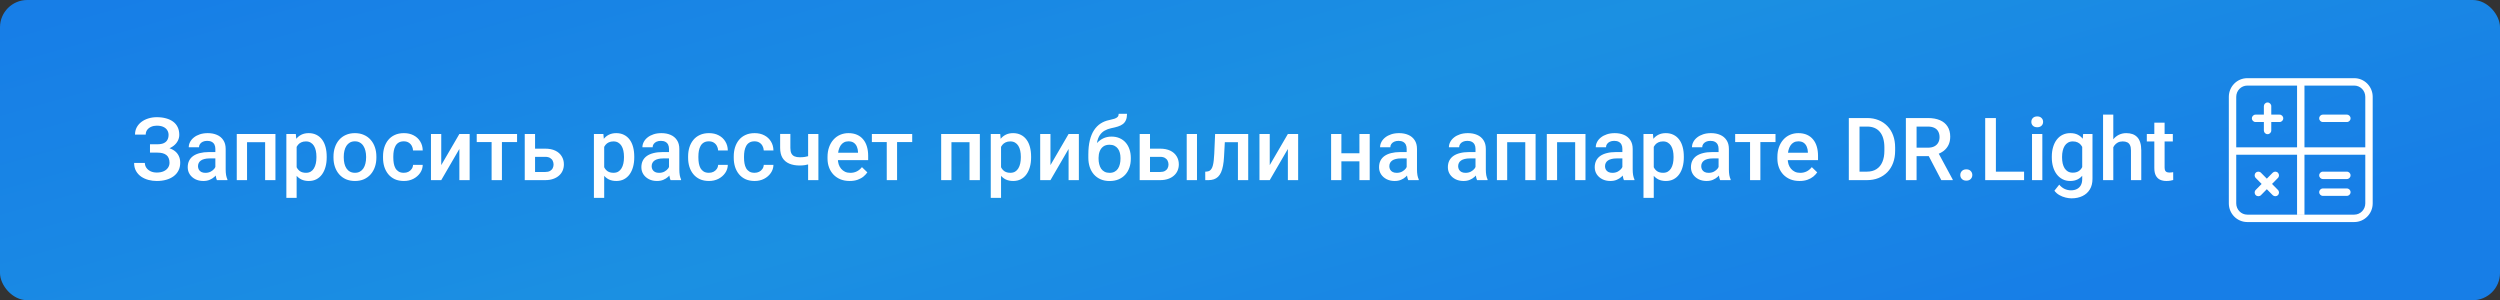 <?xml version="1.0" encoding="UTF-8"?> <svg xmlns="http://www.w3.org/2000/svg" width="458" height="55" viewBox="0 0 458 55" fill="none"><rect x="0" y="0" width="458" height="55" fill="#333333" stroke="none"/> <rect width="458" height="55" rx="5" fill="url(#paint0_linear_1394_242)"></rect> <path d="M29.055 27.547H27.477V26.43H28.836C29.32 26.43 29.713 26.359 30.016 26.219C30.318 26.073 30.537 25.872 30.672 25.617C30.812 25.357 30.883 25.055 30.883 24.711C30.883 24.404 30.805 24.122 30.648 23.867C30.497 23.612 30.263 23.409 29.945 23.258C29.628 23.102 29.219 23.023 28.719 23.023C28.344 23.023 28.003 23.091 27.695 23.227C27.388 23.362 27.143 23.552 26.961 23.797C26.784 24.042 26.695 24.331 26.695 24.664H24.734C24.734 24.169 24.838 23.727 25.047 23.336C25.26 22.94 25.549 22.604 25.914 22.328C26.284 22.052 26.708 21.841 27.188 21.695C27.672 21.544 28.182 21.469 28.719 21.469C29.344 21.469 29.909 21.539 30.414 21.68C30.919 21.815 31.354 22.018 31.719 22.289C32.083 22.56 32.362 22.898 32.555 23.305C32.747 23.706 32.844 24.172 32.844 24.703C32.844 25.094 32.753 25.461 32.57 25.805C32.393 26.148 32.138 26.451 31.805 26.711C31.471 26.971 31.07 27.177 30.602 27.328C30.138 27.474 29.622 27.547 29.055 27.547ZM27.477 26.867H29.055C29.685 26.867 30.245 26.932 30.734 27.062C31.224 27.193 31.638 27.383 31.977 27.633C32.315 27.883 32.573 28.193 32.75 28.562C32.927 28.927 33.016 29.346 33.016 29.82C33.016 30.352 32.909 30.826 32.695 31.242C32.487 31.654 32.19 32.003 31.805 32.289C31.419 32.575 30.963 32.792 30.438 32.938C29.917 33.083 29.344 33.156 28.719 33.156C28.213 33.156 27.713 33.094 27.219 32.969C26.729 32.839 26.284 32.641 25.883 32.375C25.487 32.104 25.169 31.76 24.93 31.344C24.69 30.927 24.57 30.427 24.57 29.844H26.539C26.539 30.167 26.63 30.463 26.812 30.734C27 31 27.255 31.213 27.578 31.375C27.906 31.531 28.287 31.609 28.719 31.609C29.213 31.609 29.633 31.531 29.977 31.375C30.326 31.219 30.591 31.005 30.773 30.734C30.961 30.463 31.055 30.159 31.055 29.82C31.055 29.497 31.005 29.219 30.906 28.984C30.812 28.745 30.672 28.552 30.484 28.406C30.297 28.255 30.065 28.143 29.789 28.07C29.513 27.997 29.195 27.961 28.836 27.961H27.477V26.867ZM39.453 31.305V27.273C39.453 26.971 39.398 26.711 39.289 26.492C39.18 26.273 39.013 26.104 38.789 25.984C38.57 25.865 38.294 25.805 37.961 25.805C37.654 25.805 37.388 25.857 37.164 25.961C36.94 26.065 36.766 26.206 36.641 26.383C36.516 26.56 36.453 26.76 36.453 26.984H34.578C34.578 26.651 34.659 26.328 34.82 26.016C34.982 25.703 35.216 25.424 35.523 25.18C35.831 24.935 36.198 24.742 36.625 24.602C37.052 24.461 37.531 24.391 38.062 24.391C38.698 24.391 39.26 24.497 39.75 24.711C40.245 24.924 40.633 25.247 40.914 25.68C41.2 26.107 41.344 26.643 41.344 27.289V31.047C41.344 31.432 41.37 31.779 41.422 32.086C41.479 32.388 41.56 32.651 41.664 32.875V33H39.734C39.646 32.797 39.575 32.539 39.523 32.227C39.477 31.909 39.453 31.602 39.453 31.305ZM39.727 27.859L39.742 29.023H38.391C38.042 29.023 37.734 29.057 37.469 29.125C37.203 29.188 36.982 29.281 36.805 29.406C36.628 29.531 36.495 29.682 36.406 29.859C36.318 30.037 36.273 30.237 36.273 30.461C36.273 30.685 36.325 30.891 36.43 31.078C36.534 31.26 36.685 31.404 36.883 31.508C37.086 31.612 37.331 31.664 37.617 31.664C38.003 31.664 38.339 31.586 38.625 31.43C38.917 31.268 39.146 31.073 39.312 30.844C39.479 30.609 39.568 30.388 39.578 30.18L40.188 31.016C40.125 31.229 40.018 31.458 39.867 31.703C39.716 31.948 39.518 32.182 39.273 32.406C39.034 32.625 38.745 32.805 38.406 32.945C38.073 33.086 37.688 33.156 37.25 33.156C36.698 33.156 36.206 33.047 35.773 32.828C35.341 32.604 35.003 32.305 34.758 31.93C34.513 31.549 34.391 31.12 34.391 30.641C34.391 30.193 34.474 29.797 34.641 29.453C34.812 29.104 35.062 28.812 35.391 28.578C35.724 28.344 36.13 28.167 36.609 28.047C37.089 27.922 37.635 27.859 38.25 27.859H39.727ZM48.984 24.547V26.047H44.812V24.547H48.984ZM45.258 24.547V33H43.375V24.547H45.258ZM50.461 24.547V33H48.57V24.547H50.461ZM54.344 26.172V36.25H52.461V24.547H54.195L54.344 26.172ZM59.852 28.695V28.859C59.852 29.474 59.779 30.044 59.633 30.57C59.492 31.091 59.281 31.547 59 31.938C58.724 32.323 58.383 32.622 57.977 32.836C57.57 33.05 57.102 33.156 56.57 33.156C56.044 33.156 55.583 33.06 55.188 32.867C54.797 32.669 54.466 32.391 54.195 32.031C53.925 31.672 53.706 31.25 53.539 30.766C53.378 30.276 53.263 29.74 53.195 29.156V28.523C53.263 27.904 53.378 27.341 53.539 26.836C53.706 26.331 53.925 25.896 54.195 25.531C54.466 25.167 54.797 24.885 55.188 24.688C55.578 24.49 56.034 24.391 56.555 24.391C57.086 24.391 57.557 24.495 57.969 24.703C58.38 24.906 58.727 25.198 59.008 25.578C59.289 25.953 59.5 26.406 59.641 26.938C59.781 27.463 59.852 28.049 59.852 28.695ZM57.969 28.859V28.695C57.969 28.305 57.932 27.943 57.859 27.609C57.786 27.271 57.672 26.974 57.516 26.719C57.359 26.463 57.159 26.266 56.914 26.125C56.675 25.979 56.385 25.906 56.047 25.906C55.714 25.906 55.427 25.963 55.188 26.078C54.948 26.188 54.747 26.341 54.586 26.539C54.425 26.737 54.3 26.969 54.211 27.234C54.122 27.495 54.06 27.779 54.023 28.086V29.602C54.086 29.977 54.193 30.32 54.344 30.633C54.495 30.945 54.708 31.195 54.984 31.383C55.266 31.565 55.625 31.656 56.062 31.656C56.401 31.656 56.69 31.583 56.93 31.438C57.169 31.292 57.365 31.091 57.516 30.836C57.672 30.576 57.786 30.276 57.859 29.938C57.932 29.599 57.969 29.24 57.969 28.859ZM61.094 28.867V28.688C61.094 28.078 61.182 27.513 61.359 26.992C61.536 26.466 61.792 26.01 62.125 25.625C62.464 25.234 62.875 24.932 63.359 24.719C63.849 24.5 64.401 24.391 65.016 24.391C65.635 24.391 66.188 24.5 66.672 24.719C67.162 24.932 67.576 25.234 67.914 25.625C68.253 26.01 68.51 26.466 68.688 26.992C68.865 27.513 68.953 28.078 68.953 28.688V28.867C68.953 29.477 68.865 30.042 68.688 30.562C68.51 31.083 68.253 31.539 67.914 31.93C67.576 32.315 67.164 32.617 66.68 32.836C66.195 33.05 65.646 33.156 65.031 33.156C64.412 33.156 63.857 33.05 63.367 32.836C62.883 32.617 62.471 32.315 62.133 31.93C61.794 31.539 61.536 31.083 61.359 30.562C61.182 30.042 61.094 29.477 61.094 28.867ZM62.977 28.688V28.867C62.977 29.247 63.016 29.607 63.094 29.945C63.172 30.284 63.294 30.581 63.461 30.836C63.628 31.091 63.841 31.292 64.102 31.438C64.362 31.583 64.672 31.656 65.031 31.656C65.38 31.656 65.682 31.583 65.938 31.438C66.198 31.292 66.412 31.091 66.578 30.836C66.745 30.581 66.867 30.284 66.945 29.945C67.029 29.607 67.07 29.247 67.07 28.867V28.688C67.07 28.312 67.029 27.958 66.945 27.625C66.867 27.287 66.742 26.987 66.57 26.727C66.404 26.466 66.19 26.263 65.93 26.117C65.674 25.966 65.37 25.891 65.016 25.891C64.662 25.891 64.354 25.966 64.094 26.117C63.839 26.263 63.628 26.466 63.461 26.727C63.294 26.987 63.172 27.287 63.094 27.625C63.016 27.958 62.977 28.312 62.977 28.688ZM73.984 31.656C74.292 31.656 74.568 31.596 74.812 31.477C75.062 31.352 75.263 31.18 75.414 30.961C75.57 30.742 75.656 30.49 75.672 30.203H77.445C77.435 30.75 77.273 31.247 76.961 31.695C76.648 32.143 76.234 32.5 75.719 32.766C75.203 33.026 74.633 33.156 74.008 33.156C73.362 33.156 72.799 33.047 72.32 32.828C71.841 32.604 71.443 32.297 71.125 31.906C70.807 31.516 70.568 31.065 70.406 30.555C70.25 30.044 70.172 29.497 70.172 28.914V28.641C70.172 28.057 70.25 27.51 70.406 27C70.568 26.484 70.807 26.031 71.125 25.641C71.443 25.25 71.841 24.945 72.32 24.727C72.799 24.503 73.359 24.391 74 24.391C74.677 24.391 75.271 24.526 75.781 24.797C76.292 25.062 76.693 25.435 76.984 25.914C77.281 26.388 77.435 26.94 77.445 27.57H75.672C75.656 27.258 75.578 26.977 75.438 26.727C75.302 26.471 75.109 26.268 74.859 26.117C74.615 25.966 74.32 25.891 73.977 25.891C73.596 25.891 73.281 25.969 73.031 26.125C72.781 26.276 72.586 26.484 72.445 26.75C72.305 27.01 72.203 27.305 72.141 27.633C72.083 27.956 72.055 28.292 72.055 28.641V28.914C72.055 29.263 72.083 29.602 72.141 29.93C72.198 30.258 72.297 30.552 72.438 30.812C72.583 31.068 72.781 31.273 73.031 31.43C73.281 31.581 73.599 31.656 73.984 31.656ZM80.836 30.25L84.156 24.547H86.039V33H84.156V27.289L80.836 33H78.953V24.547H80.836V30.25ZM91.953 24.547V33H90.062V24.547H91.953ZM94.727 24.547V26.031H87.336V24.547H94.727ZM97.383 27.234H99.875C100.604 27.234 101.224 27.357 101.734 27.602C102.245 27.846 102.633 28.188 102.898 28.625C103.169 29.057 103.305 29.552 103.305 30.109C103.305 30.521 103.229 30.904 103.078 31.258C102.927 31.607 102.703 31.912 102.406 32.172C102.115 32.432 101.755 32.635 101.328 32.781C100.906 32.927 100.422 33 99.875 33H96.133V24.547H98.023V31.508H99.875C100.25 31.508 100.549 31.443 100.773 31.312C100.997 31.182 101.159 31.013 101.258 30.805C101.362 30.596 101.414 30.375 101.414 30.141C101.414 29.901 101.362 29.674 101.258 29.461C101.159 29.247 100.997 29.073 100.773 28.938C100.549 28.802 100.25 28.734 99.875 28.734H97.383V27.234ZM110.688 26.172V36.25H108.805V24.547H110.539L110.688 26.172ZM116.195 28.695V28.859C116.195 29.474 116.122 30.044 115.977 30.57C115.836 31.091 115.625 31.547 115.344 31.938C115.068 32.323 114.727 32.622 114.32 32.836C113.914 33.05 113.445 33.156 112.914 33.156C112.388 33.156 111.927 33.06 111.531 32.867C111.141 32.669 110.81 32.391 110.539 32.031C110.268 31.672 110.049 31.25 109.883 30.766C109.721 30.276 109.607 29.74 109.539 29.156V28.523C109.607 27.904 109.721 27.341 109.883 26.836C110.049 26.331 110.268 25.896 110.539 25.531C110.81 25.167 111.141 24.885 111.531 24.688C111.922 24.49 112.378 24.391 112.898 24.391C113.43 24.391 113.901 24.495 114.312 24.703C114.724 24.906 115.07 25.198 115.352 25.578C115.633 25.953 115.844 26.406 115.984 26.938C116.125 27.463 116.195 28.049 116.195 28.695ZM114.312 28.859V28.695C114.312 28.305 114.276 27.943 114.203 27.609C114.13 27.271 114.016 26.974 113.859 26.719C113.703 26.463 113.503 26.266 113.258 26.125C113.018 25.979 112.729 25.906 112.391 25.906C112.057 25.906 111.771 25.963 111.531 26.078C111.292 26.188 111.091 26.341 110.93 26.539C110.768 26.737 110.643 26.969 110.555 27.234C110.466 27.495 110.404 27.779 110.367 28.086V29.602C110.43 29.977 110.536 30.32 110.688 30.633C110.839 30.945 111.052 31.195 111.328 31.383C111.609 31.565 111.969 31.656 112.406 31.656C112.745 31.656 113.034 31.583 113.273 31.438C113.513 31.292 113.708 31.091 113.859 30.836C114.016 30.576 114.13 30.276 114.203 29.938C114.276 29.599 114.312 29.24 114.312 28.859ZM122.562 31.305V27.273C122.562 26.971 122.508 26.711 122.398 26.492C122.289 26.273 122.122 26.104 121.898 25.984C121.68 25.865 121.404 25.805 121.07 25.805C120.763 25.805 120.497 25.857 120.273 25.961C120.049 26.065 119.875 26.206 119.75 26.383C119.625 26.56 119.562 26.76 119.562 26.984H117.688C117.688 26.651 117.768 26.328 117.93 26.016C118.091 25.703 118.326 25.424 118.633 25.18C118.94 24.935 119.307 24.742 119.734 24.602C120.161 24.461 120.641 24.391 121.172 24.391C121.807 24.391 122.37 24.497 122.859 24.711C123.354 24.924 123.742 25.247 124.023 25.68C124.31 26.107 124.453 26.643 124.453 27.289V31.047C124.453 31.432 124.479 31.779 124.531 32.086C124.589 32.388 124.669 32.651 124.773 32.875V33H122.844C122.755 32.797 122.685 32.539 122.633 32.227C122.586 31.909 122.562 31.602 122.562 31.305ZM122.836 27.859L122.852 29.023H121.5C121.151 29.023 120.844 29.057 120.578 29.125C120.312 29.188 120.091 29.281 119.914 29.406C119.737 29.531 119.604 29.682 119.516 29.859C119.427 30.037 119.383 30.237 119.383 30.461C119.383 30.685 119.435 30.891 119.539 31.078C119.643 31.26 119.794 31.404 119.992 31.508C120.195 31.612 120.44 31.664 120.727 31.664C121.112 31.664 121.448 31.586 121.734 31.43C122.026 31.268 122.255 31.073 122.422 30.844C122.589 30.609 122.677 30.388 122.688 30.18L123.297 31.016C123.234 31.229 123.128 31.458 122.977 31.703C122.826 31.948 122.628 32.182 122.383 32.406C122.143 32.625 121.854 32.805 121.516 32.945C121.182 33.086 120.797 33.156 120.359 33.156C119.807 33.156 119.315 33.047 118.883 32.828C118.451 32.604 118.112 32.305 117.867 31.93C117.622 31.549 117.5 31.12 117.5 30.641C117.5 30.193 117.583 29.797 117.75 29.453C117.922 29.104 118.172 28.812 118.5 28.578C118.833 28.344 119.24 28.167 119.719 28.047C120.198 27.922 120.745 27.859 121.359 27.859H122.836ZM129.875 31.656C130.182 31.656 130.458 31.596 130.703 31.477C130.953 31.352 131.154 31.18 131.305 30.961C131.461 30.742 131.547 30.49 131.562 30.203H133.336C133.326 30.75 133.164 31.247 132.852 31.695C132.539 32.143 132.125 32.5 131.609 32.766C131.094 33.026 130.523 33.156 129.898 33.156C129.253 33.156 128.69 33.047 128.211 32.828C127.732 32.604 127.333 32.297 127.016 31.906C126.698 31.516 126.458 31.065 126.297 30.555C126.141 30.044 126.062 29.497 126.062 28.914V28.641C126.062 28.057 126.141 27.51 126.297 27C126.458 26.484 126.698 26.031 127.016 25.641C127.333 25.25 127.732 24.945 128.211 24.727C128.69 24.503 129.25 24.391 129.891 24.391C130.568 24.391 131.161 24.526 131.672 24.797C132.182 25.062 132.583 25.435 132.875 25.914C133.172 26.388 133.326 26.94 133.336 27.57H131.562C131.547 27.258 131.469 26.977 131.328 26.727C131.193 26.471 131 26.268 130.75 26.117C130.505 25.966 130.211 25.891 129.867 25.891C129.487 25.891 129.172 25.969 128.922 26.125C128.672 26.276 128.477 26.484 128.336 26.75C128.195 27.01 128.094 27.305 128.031 27.633C127.974 27.956 127.945 28.292 127.945 28.641V28.914C127.945 29.263 127.974 29.602 128.031 29.93C128.089 30.258 128.188 30.552 128.328 30.812C128.474 31.068 128.672 31.273 128.922 31.43C129.172 31.581 129.49 31.656 129.875 31.656ZM138.234 31.656C138.542 31.656 138.818 31.596 139.062 31.477C139.312 31.352 139.513 31.18 139.664 30.961C139.82 30.742 139.906 30.49 139.922 30.203H141.695C141.685 30.75 141.523 31.247 141.211 31.695C140.898 32.143 140.484 32.5 139.969 32.766C139.453 33.026 138.883 33.156 138.258 33.156C137.612 33.156 137.049 33.047 136.57 32.828C136.091 32.604 135.693 32.297 135.375 31.906C135.057 31.516 134.818 31.065 134.656 30.555C134.5 30.044 134.422 29.497 134.422 28.914V28.641C134.422 28.057 134.5 27.51 134.656 27C134.818 26.484 135.057 26.031 135.375 25.641C135.693 25.25 136.091 24.945 136.57 24.727C137.049 24.503 137.609 24.391 138.25 24.391C138.927 24.391 139.521 24.526 140.031 24.797C140.542 25.062 140.943 25.435 141.234 25.914C141.531 26.388 141.685 26.94 141.695 27.57H139.922C139.906 27.258 139.828 26.977 139.688 26.727C139.552 26.471 139.359 26.268 139.109 26.117C138.865 25.966 138.57 25.891 138.227 25.891C137.846 25.891 137.531 25.969 137.281 26.125C137.031 26.276 136.836 26.484 136.695 26.75C136.555 27.01 136.453 27.305 136.391 27.633C136.333 27.956 136.305 28.292 136.305 28.641V28.914C136.305 29.263 136.333 29.602 136.391 29.93C136.448 30.258 136.547 30.552 136.688 30.812C136.833 31.068 137.031 31.273 137.281 31.43C137.531 31.581 137.849 31.656 138.234 31.656ZM149.93 24.547V33H148.047V24.547H149.93ZM149.133 28.289V29.781C148.904 29.88 148.646 29.971 148.359 30.055C148.078 30.133 147.781 30.198 147.469 30.25C147.156 30.297 146.841 30.32 146.523 30.32C145.779 30.32 145.135 30.206 144.594 29.977C144.057 29.747 143.643 29.396 143.352 28.922C143.065 28.443 142.922 27.836 142.922 27.102V24.539H144.797V27.102C144.797 27.523 144.859 27.859 144.984 28.109C145.115 28.359 145.307 28.539 145.562 28.648C145.818 28.758 146.138 28.812 146.523 28.812C146.846 28.812 147.151 28.792 147.438 28.75C147.724 28.703 148.008 28.641 148.289 28.562C148.57 28.484 148.852 28.393 149.133 28.289ZM155.664 33.156C155.039 33.156 154.474 33.055 153.969 32.852C153.469 32.643 153.042 32.354 152.688 31.984C152.339 31.615 152.07 31.18 151.883 30.68C151.695 30.18 151.602 29.641 151.602 29.062V28.75C151.602 28.088 151.698 27.49 151.891 26.953C152.083 26.417 152.352 25.958 152.695 25.578C153.039 25.193 153.445 24.898 153.914 24.695C154.383 24.492 154.891 24.391 155.438 24.391C156.042 24.391 156.57 24.492 157.023 24.695C157.477 24.898 157.852 25.185 158.148 25.555C158.451 25.919 158.674 26.354 158.82 26.859C158.971 27.365 159.047 27.922 159.047 28.531V29.336H152.516V27.984H157.188V27.836C157.177 27.497 157.109 27.18 156.984 26.883C156.865 26.586 156.68 26.346 156.43 26.164C156.18 25.982 155.846 25.891 155.43 25.891C155.117 25.891 154.839 25.958 154.594 26.094C154.354 26.224 154.154 26.414 153.992 26.664C153.831 26.914 153.706 27.216 153.617 27.57C153.534 27.919 153.492 28.312 153.492 28.75V29.062C153.492 29.432 153.542 29.776 153.641 30.094C153.745 30.406 153.896 30.68 154.094 30.914C154.292 31.148 154.531 31.333 154.812 31.469C155.094 31.599 155.414 31.664 155.773 31.664C156.227 31.664 156.63 31.573 156.984 31.391C157.339 31.208 157.646 30.951 157.906 30.617L158.898 31.578C158.716 31.844 158.479 32.099 158.188 32.344C157.896 32.583 157.539 32.779 157.117 32.93C156.701 33.081 156.216 33.156 155.664 33.156ZM164.344 24.547V33H162.453V24.547H164.344ZM167.117 24.547V26.031H159.727V24.547H167.117ZM178.031 24.547V26.047H173.859V24.547H178.031ZM174.305 24.547V33H172.422V24.547H174.305ZM179.508 24.547V33H177.617V24.547H179.508ZM183.391 26.172V36.25H181.508V24.547H183.242L183.391 26.172ZM188.898 28.695V28.859C188.898 29.474 188.826 30.044 188.68 30.57C188.539 31.091 188.328 31.547 188.047 31.938C187.771 32.323 187.43 32.622 187.023 32.836C186.617 33.05 186.148 33.156 185.617 33.156C185.091 33.156 184.63 33.06 184.234 32.867C183.844 32.669 183.513 32.391 183.242 32.031C182.971 31.672 182.753 31.25 182.586 30.766C182.424 30.276 182.31 29.74 182.242 29.156V28.523C182.31 27.904 182.424 27.341 182.586 26.836C182.753 26.331 182.971 25.896 183.242 25.531C183.513 25.167 183.844 24.885 184.234 24.688C184.625 24.49 185.081 24.391 185.602 24.391C186.133 24.391 186.604 24.495 187.016 24.703C187.427 24.906 187.773 25.198 188.055 25.578C188.336 25.953 188.547 26.406 188.688 26.938C188.828 27.463 188.898 28.049 188.898 28.695ZM187.016 28.859V28.695C187.016 28.305 186.979 27.943 186.906 27.609C186.833 27.271 186.719 26.974 186.562 26.719C186.406 26.463 186.206 26.266 185.961 26.125C185.721 25.979 185.432 25.906 185.094 25.906C184.76 25.906 184.474 25.963 184.234 26.078C183.995 26.188 183.794 26.341 183.633 26.539C183.471 26.737 183.346 26.969 183.258 27.234C183.169 27.495 183.107 27.779 183.07 28.086V29.602C183.133 29.977 183.24 30.32 183.391 30.633C183.542 30.945 183.755 31.195 184.031 31.383C184.312 31.565 184.672 31.656 185.109 31.656C185.448 31.656 185.737 31.583 185.977 31.438C186.216 31.292 186.411 31.091 186.562 30.836C186.719 30.576 186.833 30.276 186.906 29.938C186.979 29.599 187.016 29.24 187.016 28.859ZM192.445 30.25L195.766 24.547H197.648V33H195.766V27.289L192.445 33H190.562V24.547H192.445V30.25ZM204.945 20.844H206.469C206.469 21.307 206.404 21.69 206.273 21.992C206.148 22.289 205.961 22.534 205.711 22.727C205.466 22.914 205.161 23.065 204.797 23.18C204.438 23.294 204.021 23.398 203.547 23.492C203.109 23.586 202.714 23.734 202.359 23.938C202.01 24.135 201.716 24.414 201.477 24.773C201.242 25.128 201.073 25.583 200.969 26.141C200.865 26.698 200.833 27.378 200.875 28.18V28.711L199.383 28.844V28.312C199.383 27.318 199.474 26.451 199.656 25.711C199.839 24.971 200.096 24.349 200.43 23.844C200.768 23.333 201.169 22.927 201.633 22.625C202.102 22.323 202.622 22.115 203.195 22C203.586 21.917 203.911 21.833 204.172 21.75C204.432 21.662 204.625 21.549 204.75 21.414C204.88 21.273 204.945 21.083 204.945 20.844ZM203.625 25.023C204.188 25.023 204.688 25.122 205.125 25.32C205.562 25.513 205.932 25.784 206.234 26.133C206.536 26.482 206.766 26.893 206.922 27.367C207.083 27.841 207.164 28.357 207.164 28.914V29.086C207.164 29.669 207.078 30.208 206.906 30.703C206.734 31.198 206.482 31.63 206.148 32C205.815 32.365 205.406 32.651 204.922 32.859C204.443 33.062 203.893 33.164 203.273 33.164C202.659 33.164 202.109 33.057 201.625 32.844C201.141 32.63 200.732 32.333 200.398 31.953C200.065 31.568 199.812 31.117 199.641 30.602C199.469 30.086 199.383 29.523 199.383 28.914V28.742C199.378 28.633 199.406 28.526 199.469 28.422C199.536 28.318 199.617 28.206 199.711 28.086C199.805 27.966 199.888 27.828 199.961 27.672C200.221 27.146 200.529 26.685 200.883 26.289C201.237 25.893 201.641 25.583 202.094 25.359C202.552 25.135 203.062 25.023 203.625 25.023ZM203.258 26.516C202.789 26.516 202.406 26.628 202.109 26.852C201.818 27.07 201.602 27.362 201.461 27.727C201.326 28.091 201.258 28.487 201.258 28.914V29.086C201.258 29.435 201.297 29.766 201.375 30.078C201.453 30.391 201.57 30.667 201.727 30.906C201.888 31.141 202.096 31.326 202.352 31.461C202.612 31.596 202.919 31.664 203.273 31.664C203.633 31.664 203.938 31.596 204.188 31.461C204.443 31.326 204.648 31.141 204.805 30.906C204.966 30.667 205.083 30.391 205.156 30.078C205.234 29.766 205.273 29.435 205.273 29.086V28.914C205.273 28.591 205.234 28.287 205.156 28C205.083 27.713 204.966 27.461 204.805 27.242C204.643 27.018 204.435 26.841 204.18 26.711C203.924 26.581 203.617 26.516 203.258 26.516ZM210.039 27.234H212.531C213.26 27.234 213.88 27.357 214.391 27.602C214.901 27.846 215.289 28.188 215.555 28.625C215.826 29.057 215.961 29.552 215.961 30.109C215.961 30.521 215.885 30.904 215.734 31.258C215.583 31.607 215.359 31.912 215.062 32.172C214.771 32.432 214.411 32.635 213.984 32.781C213.562 32.927 213.078 33 212.531 33H208.789V24.547H210.68V31.508H212.531C212.906 31.508 213.206 31.443 213.43 31.312C213.654 31.182 213.815 31.013 213.914 30.805C214.018 30.596 214.07 30.375 214.07 30.141C214.07 29.901 214.018 29.674 213.914 29.461C213.815 29.247 213.654 29.073 213.43 28.938C213.206 28.802 212.906 28.734 212.531 28.734H210.039V27.234ZM219.289 24.547V33H217.406V24.547H219.289ZM227.195 24.547V26.047H223.07V24.547H227.195ZM228.672 24.547V33H226.789V24.547H228.672ZM222.609 24.547H224.469L224.242 28.727C224.211 29.346 224.148 29.893 224.055 30.367C223.966 30.836 223.846 31.24 223.695 31.578C223.544 31.912 223.359 32.182 223.141 32.391C222.922 32.599 222.667 32.753 222.375 32.852C222.083 32.95 221.755 33 221.391 33H220.805L220.797 31.453L221.094 31.43C221.286 31.414 221.453 31.365 221.594 31.281C221.734 31.193 221.854 31.068 221.953 30.906C222.057 30.745 222.141 30.537 222.203 30.281C222.271 30.026 222.323 29.724 222.359 29.375C222.401 29.026 222.432 28.62 222.453 28.156L222.609 24.547ZM232.617 30.25L235.938 24.547H237.82V33H235.938V27.289L232.617 33H230.734V24.547H232.617V30.25ZM249.57 28.078V29.562H245.195V28.078H249.57ZM245.742 24.547V33H243.859V24.547H245.742ZM250.93 24.547V33H249.047V24.547H250.93ZM257.703 31.305V27.273C257.703 26.971 257.648 26.711 257.539 26.492C257.43 26.273 257.263 26.104 257.039 25.984C256.82 25.865 256.544 25.805 256.211 25.805C255.904 25.805 255.638 25.857 255.414 25.961C255.19 26.065 255.016 26.206 254.891 26.383C254.766 26.56 254.703 26.76 254.703 26.984H252.828C252.828 26.651 252.909 26.328 253.07 26.016C253.232 25.703 253.466 25.424 253.773 25.18C254.081 24.935 254.448 24.742 254.875 24.602C255.302 24.461 255.781 24.391 256.312 24.391C256.948 24.391 257.51 24.497 258 24.711C258.495 24.924 258.883 25.247 259.164 25.68C259.451 26.107 259.594 26.643 259.594 27.289V31.047C259.594 31.432 259.62 31.779 259.672 32.086C259.729 32.388 259.81 32.651 259.914 32.875V33H257.984C257.896 32.797 257.826 32.539 257.773 32.227C257.727 31.909 257.703 31.602 257.703 31.305ZM257.977 27.859L257.992 29.023H256.641C256.292 29.023 255.984 29.057 255.719 29.125C255.453 29.188 255.232 29.281 255.055 29.406C254.878 29.531 254.745 29.682 254.656 29.859C254.568 30.037 254.523 30.237 254.523 30.461C254.523 30.685 254.576 30.891 254.68 31.078C254.784 31.26 254.935 31.404 255.133 31.508C255.336 31.612 255.581 31.664 255.867 31.664C256.253 31.664 256.589 31.586 256.875 31.43C257.167 31.268 257.396 31.073 257.562 30.844C257.729 30.609 257.818 30.388 257.828 30.18L258.438 31.016C258.375 31.229 258.268 31.458 258.117 31.703C257.966 31.948 257.768 32.182 257.523 32.406C257.284 32.625 256.995 32.805 256.656 32.945C256.323 33.086 255.938 33.156 255.5 33.156C254.948 33.156 254.456 33.047 254.023 32.828C253.591 32.604 253.253 32.305 253.008 31.93C252.763 31.549 252.641 31.12 252.641 30.641C252.641 30.193 252.724 29.797 252.891 29.453C253.062 29.104 253.312 28.812 253.641 28.578C253.974 28.344 254.38 28.167 254.859 28.047C255.339 27.922 255.885 27.859 256.5 27.859H257.977ZM270.312 31.305V27.273C270.312 26.971 270.258 26.711 270.148 26.492C270.039 26.273 269.872 26.104 269.648 25.984C269.43 25.865 269.154 25.805 268.82 25.805C268.513 25.805 268.247 25.857 268.023 25.961C267.799 26.065 267.625 26.206 267.5 26.383C267.375 26.56 267.312 26.76 267.312 26.984H265.438C265.438 26.651 265.518 26.328 265.68 26.016C265.841 25.703 266.076 25.424 266.383 25.18C266.69 24.935 267.057 24.742 267.484 24.602C267.911 24.461 268.391 24.391 268.922 24.391C269.557 24.391 270.12 24.497 270.609 24.711C271.104 24.924 271.492 25.247 271.773 25.68C272.06 26.107 272.203 26.643 272.203 27.289V31.047C272.203 31.432 272.229 31.779 272.281 32.086C272.339 32.388 272.419 32.651 272.523 32.875V33H270.594C270.505 32.797 270.435 32.539 270.383 32.227C270.336 31.909 270.312 31.602 270.312 31.305ZM270.586 27.859L270.602 29.023H269.25C268.901 29.023 268.594 29.057 268.328 29.125C268.062 29.188 267.841 29.281 267.664 29.406C267.487 29.531 267.354 29.682 267.266 29.859C267.177 30.037 267.133 30.237 267.133 30.461C267.133 30.685 267.185 30.891 267.289 31.078C267.393 31.26 267.544 31.404 267.742 31.508C267.945 31.612 268.19 31.664 268.477 31.664C268.862 31.664 269.198 31.586 269.484 31.43C269.776 31.268 270.005 31.073 270.172 30.844C270.339 30.609 270.427 30.388 270.438 30.18L271.047 31.016C270.984 31.229 270.878 31.458 270.727 31.703C270.576 31.948 270.378 32.182 270.133 32.406C269.893 32.625 269.604 32.805 269.266 32.945C268.932 33.086 268.547 33.156 268.109 33.156C267.557 33.156 267.065 33.047 266.633 32.828C266.201 32.604 265.862 32.305 265.617 31.93C265.372 31.549 265.25 31.12 265.25 30.641C265.25 30.193 265.333 29.797 265.5 29.453C265.672 29.104 265.922 28.812 266.25 28.578C266.583 28.344 266.99 28.167 267.469 28.047C267.948 27.922 268.495 27.859 269.109 27.859H270.586ZM279.844 24.547V26.047H275.672V24.547H279.844ZM276.117 24.547V33H274.234V24.547H276.117ZM281.32 24.547V33H279.43V24.547H281.32ZM288.984 24.547V26.047H284.812V24.547H288.984ZM285.258 24.547V33H283.375V24.547H285.258ZM290.461 24.547V33H288.57V24.547H290.461ZM297.219 31.305V27.273C297.219 26.971 297.164 26.711 297.055 26.492C296.945 26.273 296.779 26.104 296.555 25.984C296.336 25.865 296.06 25.805 295.727 25.805C295.419 25.805 295.154 25.857 294.93 25.961C294.706 26.065 294.531 26.206 294.406 26.383C294.281 26.56 294.219 26.76 294.219 26.984H292.344C292.344 26.651 292.424 26.328 292.586 26.016C292.747 25.703 292.982 25.424 293.289 25.18C293.596 24.935 293.964 24.742 294.391 24.602C294.818 24.461 295.297 24.391 295.828 24.391C296.464 24.391 297.026 24.497 297.516 24.711C298.01 24.924 298.398 25.247 298.68 25.68C298.966 26.107 299.109 26.643 299.109 27.289V31.047C299.109 31.432 299.135 31.779 299.188 32.086C299.245 32.388 299.326 32.651 299.43 32.875V33H297.5C297.411 32.797 297.341 32.539 297.289 32.227C297.242 31.909 297.219 31.602 297.219 31.305ZM297.492 27.859L297.508 29.023H296.156C295.807 29.023 295.5 29.057 295.234 29.125C294.969 29.188 294.747 29.281 294.57 29.406C294.393 29.531 294.26 29.682 294.172 29.859C294.083 30.037 294.039 30.237 294.039 30.461C294.039 30.685 294.091 30.891 294.195 31.078C294.299 31.26 294.451 31.404 294.648 31.508C294.852 31.612 295.096 31.664 295.383 31.664C295.768 31.664 296.104 31.586 296.391 31.43C296.682 31.268 296.911 31.073 297.078 30.844C297.245 30.609 297.333 30.388 297.344 30.18L297.953 31.016C297.891 31.229 297.784 31.458 297.633 31.703C297.482 31.948 297.284 32.182 297.039 32.406C296.799 32.625 296.51 32.805 296.172 32.945C295.839 33.086 295.453 33.156 295.016 33.156C294.464 33.156 293.971 33.047 293.539 32.828C293.107 32.604 292.768 32.305 292.523 31.93C292.279 31.549 292.156 31.12 292.156 30.641C292.156 30.193 292.24 29.797 292.406 29.453C292.578 29.104 292.828 28.812 293.156 28.578C293.49 28.344 293.896 28.167 294.375 28.047C294.854 27.922 295.401 27.859 296.016 27.859H297.492ZM302.969 26.172V36.25H301.086V24.547H302.82L302.969 26.172ZM308.477 28.695V28.859C308.477 29.474 308.404 30.044 308.258 30.57C308.117 31.091 307.906 31.547 307.625 31.938C307.349 32.323 307.008 32.622 306.602 32.836C306.195 33.05 305.727 33.156 305.195 33.156C304.669 33.156 304.208 33.06 303.812 32.867C303.422 32.669 303.091 32.391 302.82 32.031C302.549 31.672 302.331 31.25 302.164 30.766C302.003 30.276 301.888 29.74 301.82 29.156V28.523C301.888 27.904 302.003 27.341 302.164 26.836C302.331 26.331 302.549 25.896 302.82 25.531C303.091 25.167 303.422 24.885 303.812 24.688C304.203 24.49 304.659 24.391 305.18 24.391C305.711 24.391 306.182 24.495 306.594 24.703C307.005 24.906 307.352 25.198 307.633 25.578C307.914 25.953 308.125 26.406 308.266 26.938C308.406 27.463 308.477 28.049 308.477 28.695ZM306.594 28.859V28.695C306.594 28.305 306.557 27.943 306.484 27.609C306.411 27.271 306.297 26.974 306.141 26.719C305.984 26.463 305.784 26.266 305.539 26.125C305.299 25.979 305.01 25.906 304.672 25.906C304.339 25.906 304.052 25.963 303.812 26.078C303.573 26.188 303.372 26.341 303.211 26.539C303.049 26.737 302.924 26.969 302.836 27.234C302.747 27.495 302.685 27.779 302.648 28.086V29.602C302.711 29.977 302.818 30.32 302.969 30.633C303.12 30.945 303.333 31.195 303.609 31.383C303.891 31.565 304.25 31.656 304.688 31.656C305.026 31.656 305.315 31.583 305.555 31.438C305.794 31.292 305.99 31.091 306.141 30.836C306.297 30.576 306.411 30.276 306.484 29.938C306.557 29.599 306.594 29.24 306.594 28.859ZM314.844 31.305V27.273C314.844 26.971 314.789 26.711 314.68 26.492C314.57 26.273 314.404 26.104 314.18 25.984C313.961 25.865 313.685 25.805 313.352 25.805C313.044 25.805 312.779 25.857 312.555 25.961C312.331 26.065 312.156 26.206 312.031 26.383C311.906 26.56 311.844 26.76 311.844 26.984H309.969C309.969 26.651 310.049 26.328 310.211 26.016C310.372 25.703 310.607 25.424 310.914 25.18C311.221 24.935 311.589 24.742 312.016 24.602C312.443 24.461 312.922 24.391 313.453 24.391C314.089 24.391 314.651 24.497 315.141 24.711C315.635 24.924 316.023 25.247 316.305 25.68C316.591 26.107 316.734 26.643 316.734 27.289V31.047C316.734 31.432 316.76 31.779 316.812 32.086C316.87 32.388 316.951 32.651 317.055 32.875V33H315.125C315.036 32.797 314.966 32.539 314.914 32.227C314.867 31.909 314.844 31.602 314.844 31.305ZM315.117 27.859L315.133 29.023H313.781C313.432 29.023 313.125 29.057 312.859 29.125C312.594 29.188 312.372 29.281 312.195 29.406C312.018 29.531 311.885 29.682 311.797 29.859C311.708 30.037 311.664 30.237 311.664 30.461C311.664 30.685 311.716 30.891 311.82 31.078C311.924 31.26 312.076 31.404 312.273 31.508C312.477 31.612 312.721 31.664 313.008 31.664C313.393 31.664 313.729 31.586 314.016 31.43C314.307 31.268 314.536 31.073 314.703 30.844C314.87 30.609 314.958 30.388 314.969 30.18L315.578 31.016C315.516 31.229 315.409 31.458 315.258 31.703C315.107 31.948 314.909 32.182 314.664 32.406C314.424 32.625 314.135 32.805 313.797 32.945C313.464 33.086 313.078 33.156 312.641 33.156C312.089 33.156 311.596 33.047 311.164 32.828C310.732 32.604 310.393 32.305 310.148 31.93C309.904 31.549 309.781 31.12 309.781 30.641C309.781 30.193 309.865 29.797 310.031 29.453C310.203 29.104 310.453 28.812 310.781 28.578C311.115 28.344 311.521 28.167 312 28.047C312.479 27.922 313.026 27.859 313.641 27.859H315.117ZM322.5 24.547V33H320.609V24.547H322.5ZM325.273 24.547V26.031H317.883V24.547H325.273ZM329.68 33.156C329.055 33.156 328.49 33.055 327.984 32.852C327.484 32.643 327.057 32.354 326.703 31.984C326.354 31.615 326.086 31.18 325.898 30.68C325.711 30.18 325.617 29.641 325.617 29.062V28.75C325.617 28.088 325.714 27.49 325.906 26.953C326.099 26.417 326.367 25.958 326.711 25.578C327.055 25.193 327.461 24.898 327.93 24.695C328.398 24.492 328.906 24.391 329.453 24.391C330.057 24.391 330.586 24.492 331.039 24.695C331.492 24.898 331.867 25.185 332.164 25.555C332.466 25.919 332.69 26.354 332.836 26.859C332.987 27.365 333.062 27.922 333.062 28.531V29.336H326.531V27.984H331.203V27.836C331.193 27.497 331.125 27.18 331 26.883C330.88 26.586 330.695 26.346 330.445 26.164C330.195 25.982 329.862 25.891 329.445 25.891C329.133 25.891 328.854 25.958 328.609 26.094C328.37 26.224 328.169 26.414 328.008 26.664C327.846 26.914 327.721 27.216 327.633 27.57C327.549 27.919 327.508 28.312 327.508 28.75V29.062C327.508 29.432 327.557 29.776 327.656 30.094C327.76 30.406 327.911 30.68 328.109 30.914C328.307 31.148 328.547 31.333 328.828 31.469C329.109 31.599 329.43 31.664 329.789 31.664C330.242 31.664 330.646 31.573 331 31.391C331.354 31.208 331.661 30.951 331.922 30.617L332.914 31.578C332.732 31.844 332.495 32.099 332.203 32.344C331.911 32.583 331.555 32.779 331.133 32.93C330.716 33.081 330.232 33.156 329.68 33.156ZM342.008 33H339.578L339.594 31.445H342.008C342.711 31.445 343.299 31.292 343.773 30.984C344.253 30.677 344.612 30.237 344.852 29.664C345.096 29.091 345.219 28.409 345.219 27.617V27C345.219 26.385 345.148 25.841 345.008 25.367C344.872 24.893 344.669 24.495 344.398 24.172C344.133 23.849 343.805 23.604 343.414 23.438C343.029 23.271 342.583 23.188 342.078 23.188H339.531V21.625H342.078C342.833 21.625 343.523 21.753 344.148 22.008C344.773 22.258 345.312 22.62 345.766 23.094C346.224 23.568 346.576 24.135 346.82 24.797C347.065 25.458 347.188 26.198 347.188 27.016V27.617C347.188 28.435 347.065 29.174 346.82 29.836C346.576 30.497 346.224 31.065 345.766 31.539C345.307 32.008 344.76 32.37 344.125 32.625C343.495 32.875 342.789 33 342.008 33ZM340.664 21.625V33H338.703V21.625H340.664ZM349.156 21.625H353.18C354.044 21.625 354.781 21.755 355.391 22.016C356 22.276 356.466 22.662 356.789 23.172C357.117 23.677 357.281 24.302 357.281 25.047C357.281 25.615 357.177 26.115 356.969 26.547C356.76 26.979 356.466 27.344 356.086 27.641C355.706 27.932 355.253 28.159 354.727 28.32L354.133 28.609H350.516L350.5 27.055H353.211C353.68 27.055 354.07 26.971 354.383 26.805C354.695 26.638 354.93 26.412 355.086 26.125C355.247 25.833 355.328 25.505 355.328 25.141C355.328 24.745 355.25 24.401 355.094 24.109C354.943 23.812 354.708 23.586 354.391 23.43C354.073 23.268 353.669 23.188 353.18 23.188H351.117V33H349.156V21.625ZM355.648 33L352.977 27.891L355.031 27.883L357.742 32.898V33H355.648ZM359.125 32.062C359.125 31.771 359.224 31.526 359.422 31.328C359.62 31.125 359.888 31.023 360.227 31.023C360.57 31.023 360.839 31.125 361.031 31.328C361.229 31.526 361.328 31.771 361.328 32.062C361.328 32.354 361.229 32.599 361.031 32.797C360.839 32.995 360.57 33.094 360.227 33.094C359.888 33.094 359.62 32.995 359.422 32.797C359.224 32.599 359.125 32.354 359.125 32.062ZM370.812 31.445V33H365.102V31.445H370.812ZM365.648 21.625V33H363.688V21.625H365.648ZM374.156 24.547V33H372.266V24.547H374.156ZM372.141 22.328C372.141 22.042 372.234 21.805 372.422 21.617C372.615 21.424 372.88 21.328 373.219 21.328C373.552 21.328 373.815 21.424 374.008 21.617C374.201 21.805 374.297 22.042 374.297 22.328C374.297 22.609 374.201 22.844 374.008 23.031C373.815 23.219 373.552 23.312 373.219 23.312C372.88 23.312 372.615 23.219 372.422 23.031C372.234 22.844 372.141 22.609 372.141 22.328ZM381.633 24.547H383.344V32.766C383.344 33.526 383.182 34.172 382.859 34.703C382.536 35.234 382.086 35.638 381.508 35.914C380.93 36.195 380.26 36.336 379.5 36.336C379.177 36.336 378.818 36.289 378.422 36.195C378.031 36.102 377.651 35.95 377.281 35.742C376.917 35.539 376.612 35.271 376.367 34.938L377.25 33.828C377.552 34.188 377.885 34.45 378.25 34.617C378.615 34.784 378.997 34.867 379.398 34.867C379.831 34.867 380.198 34.786 380.5 34.625C380.807 34.469 381.044 34.237 381.211 33.93C381.378 33.622 381.461 33.247 381.461 32.805V26.461L381.633 24.547ZM375.891 28.867V28.703C375.891 28.062 375.969 27.479 376.125 26.953C376.281 26.422 376.505 25.966 376.797 25.586C377.089 25.201 377.443 24.906 377.859 24.703C378.276 24.495 378.747 24.391 379.273 24.391C379.82 24.391 380.286 24.49 380.672 24.688C381.062 24.885 381.388 25.169 381.648 25.539C381.909 25.904 382.112 26.341 382.258 26.852C382.409 27.357 382.521 27.919 382.594 28.539V29.062C382.526 29.667 382.411 30.219 382.25 30.719C382.089 31.219 381.875 31.651 381.609 32.016C381.344 32.38 381.016 32.661 380.625 32.859C380.24 33.057 379.784 33.156 379.258 33.156C378.742 33.156 378.276 33.05 377.859 32.836C377.448 32.622 377.094 32.323 376.797 31.938C376.505 31.552 376.281 31.099 376.125 30.578C375.969 30.052 375.891 29.482 375.891 28.867ZM377.773 28.703V28.867C377.773 29.253 377.81 29.612 377.883 29.945C377.961 30.279 378.078 30.573 378.234 30.828C378.396 31.078 378.599 31.276 378.844 31.422C379.094 31.562 379.388 31.633 379.727 31.633C380.169 31.633 380.531 31.539 380.812 31.352C381.099 31.164 381.318 30.912 381.469 30.594C381.625 30.271 381.734 29.912 381.797 29.516V28.102C381.766 27.794 381.701 27.508 381.602 27.242C381.508 26.977 381.38 26.745 381.219 26.547C381.057 26.344 380.854 26.188 380.609 26.078C380.365 25.963 380.076 25.906 379.742 25.906C379.404 25.906 379.109 25.979 378.859 26.125C378.609 26.271 378.404 26.471 378.242 26.727C378.086 26.982 377.969 27.279 377.891 27.617C377.812 27.956 377.773 28.318 377.773 28.703ZM387.156 21V33H385.281V21H387.156ZM386.828 28.461L386.219 28.453C386.224 27.87 386.305 27.331 386.461 26.836C386.622 26.341 386.846 25.912 387.133 25.547C387.424 25.177 387.773 24.893 388.18 24.695C388.586 24.492 389.036 24.391 389.531 24.391C389.948 24.391 390.323 24.448 390.656 24.562C390.995 24.677 391.286 24.862 391.531 25.117C391.776 25.367 391.961 25.695 392.086 26.102C392.216 26.503 392.281 26.992 392.281 27.57V33H390.391V27.555C390.391 27.148 390.331 26.826 390.211 26.586C390.096 26.346 389.927 26.174 389.703 26.07C389.479 25.961 389.206 25.906 388.883 25.906C388.544 25.906 388.245 25.974 387.984 26.109C387.729 26.245 387.516 26.43 387.344 26.664C387.172 26.898 387.042 27.169 386.953 27.477C386.87 27.784 386.828 28.112 386.828 28.461ZM398.062 24.547V25.922H393.297V24.547H398.062ZM394.672 22.477H396.555V30.664C396.555 30.924 396.591 31.125 396.664 31.266C396.742 31.401 396.849 31.492 396.984 31.539C397.12 31.586 397.279 31.609 397.461 31.609C397.591 31.609 397.716 31.602 397.836 31.586C397.956 31.57 398.052 31.555 398.125 31.539L398.133 32.977C397.977 33.023 397.794 33.065 397.586 33.102C397.383 33.138 397.148 33.156 396.883 33.156C396.451 33.156 396.068 33.081 395.734 32.93C395.401 32.773 395.141 32.521 394.953 32.172C394.766 31.823 394.672 31.359 394.672 30.781V22.477Z" fill="white"></path> <path d="M416.097 19.452C416.097 19.078 415.793 18.774 415.419 18.774C415.044 18.774 414.741 19.078 414.741 19.452H416.097ZM414.741 23.904C414.741 24.279 415.044 24.582 415.419 24.582C415.793 24.582 416.097 24.279 416.097 23.904H414.741ZM413.223 21C412.848 21 412.545 21.304 412.545 21.678C412.545 22.053 412.848 22.356 413.223 22.356V21ZM417.615 22.356C417.989 22.356 418.293 22.053 418.293 21.678C418.293 21.304 417.989 21 417.615 21V22.356ZM425.554 21C425.18 21 424.876 21.304 424.876 21.678C424.876 22.053 425.18 22.356 425.554 22.356V21ZM429.946 22.356C430.32 22.356 430.624 22.053 430.624 21.678C430.624 21.304 430.32 21 429.946 21V22.356ZM425.554 31.445C425.18 31.445 424.876 31.749 424.876 32.123C424.876 32.498 425.18 32.801 425.554 32.801V31.445ZM429.946 32.801C430.32 32.801 430.624 32.498 430.624 32.123C430.624 31.749 430.32 31.445 429.946 31.445V32.801ZM425.554 34.527C425.18 34.527 424.876 34.831 424.876 35.206C424.876 35.58 425.18 35.884 425.554 35.884V34.527ZM429.946 35.884C430.32 35.884 430.624 35.58 430.624 35.206C430.624 34.831 430.32 34.527 429.946 34.527V35.884ZM414.212 31.647C413.949 31.381 413.52 31.378 413.254 31.641C412.987 31.904 412.984 32.333 413.247 32.599L414.212 31.647ZM416.353 35.748C416.616 36.014 417.045 36.017 417.311 35.754C417.578 35.491 417.581 35.062 417.318 34.795L416.353 35.748ZM413.247 34.795C412.984 35.062 412.987 35.491 413.254 35.754C413.52 36.017 413.949 36.014 414.212 35.748L413.247 34.795ZM417.318 32.599C417.581 32.333 417.578 31.904 417.311 31.641C417.045 31.378 416.616 31.381 416.353 31.647L417.318 32.599ZM411.703 15.678H431.297V14.322H411.703V15.678ZM433.322 17.74V37.26H434.678V17.74H433.322ZM431.297 39.322H411.703V40.678H431.297V39.322ZM409.678 37.26V17.74H408.322V37.26H409.678ZM411.703 39.322C410.593 39.322 409.678 38.408 409.678 37.26H408.322C408.322 39.139 409.827 40.678 411.703 40.678V39.322ZM433.322 37.26C433.322 38.408 432.407 39.322 431.297 39.322V40.678C433.173 40.678 434.678 39.139 434.678 37.26H433.322ZM431.297 15.678C432.407 15.678 433.322 16.592 433.322 17.74H434.678C434.678 15.861 433.173 14.322 431.297 14.322V15.678ZM411.703 14.322C409.827 14.322 408.322 15.861 408.322 17.74H409.678C409.678 16.592 410.593 15.678 411.703 15.678V14.322ZM420.822 15.514V39.315H422.178V15.514H420.822ZM409.338 28.349H433.493V26.993H409.338V28.349ZM414.741 19.452V23.904H416.097V19.452H414.741ZM413.223 22.356H417.615V21H413.223V22.356ZM425.554 22.356H429.946V21H425.554V22.356ZM425.554 32.801H429.946V31.445H425.554V32.801ZM425.554 35.884H429.946V34.527H425.554V35.884ZM413.247 32.599L416.353 35.748L417.318 34.795L414.212 31.647L413.247 32.599ZM414.212 35.748L417.318 32.599L416.353 31.647L413.247 34.795L414.212 35.748Z" fill="white"></path> <defs> <linearGradient id="paint0_linear_1394_242" x1="140.84" y1="-34.5" x2="181.877" y2="110.236" gradientUnits="userSpaceOnUse"> <stop stop-color="#177EE7"></stop> <stop offset="0.521" stop-color="#1B90E2"></stop> <stop offset="1" stop-color="#177EE7"></stop> </linearGradient> </defs> </svg> 